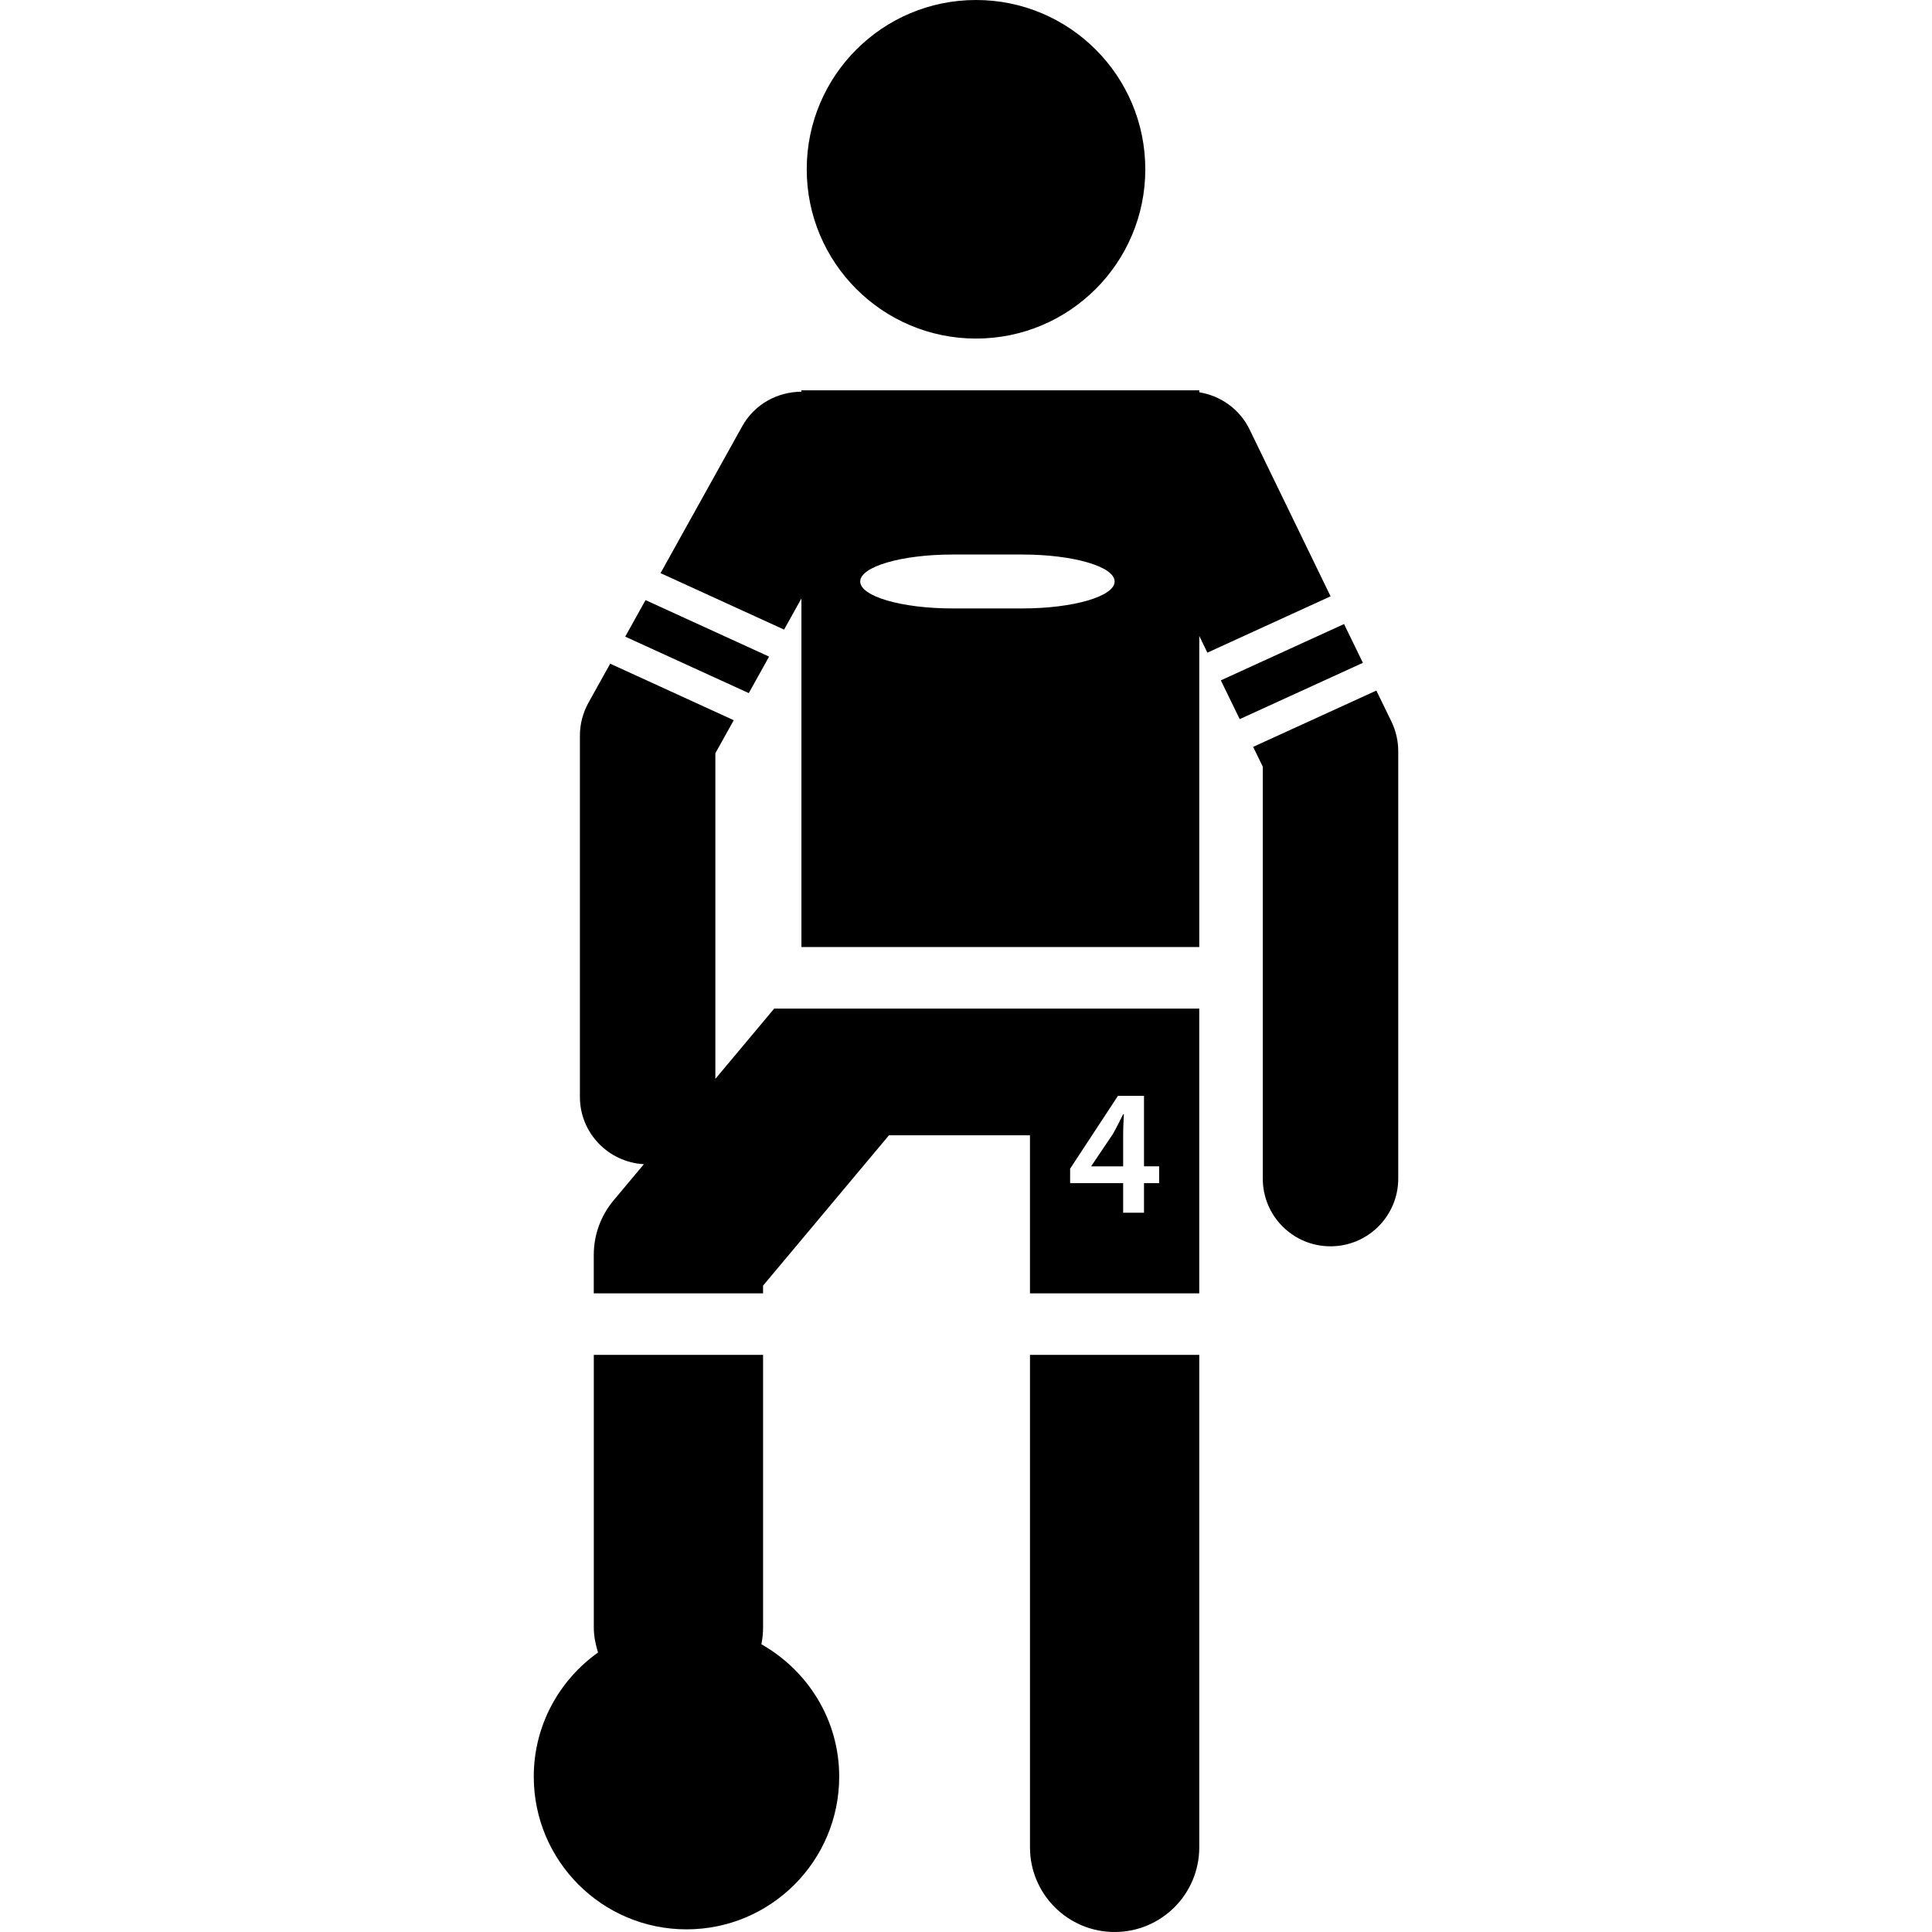 <?xml version="1.0" encoding="UTF-8" standalone="no"?><!-- icon666.com - MILLIONS OF FREE VECTOR ICONS --><svg width="1024" height="1024" version="1.1" id="Capa_1" xmlns="http://www.w3.org/2000/svg" xmlns:xlink="http://www.w3.org/1999/xlink" x="0px" y="0px" viewBox="0 0 584.967 584.967" style="enable-background:new 0 0 584.967 584.967;" xml:space="preserve"><g><g><circle cx="295.516" cy="51.255" r="51.255"/><path d="M230.528,497.844c0.344-1.664,0.516-3.387,0.516-5.137V410.23H179.79v82.477c0,2.668,0.526,5.203,1.281,7.631 c-11.743,8.387-19.459,22.053-19.459,37.582c0,25.531,20.703,46.244,46.244,46.244s46.235-20.713,46.235-46.244 C254.09,520.658,244.528,505.789,230.528,497.844z"/><path d="M311.857,559.34c0,14.143,11.475,25.627,25.627,25.627s25.627-11.475,25.627-25.627V410.23h-51.254V559.34z"/><polygon points="232.861,198.805 195.453,181.697 189.304,192.761 226.713,209.859 "/><polygon points="412.656,200.688 406.947,188.946 369.643,205.996 375.352,217.738 "/><path d="M402.844,377.355c11.332,0,20.512-9.17,20.512-20.512V227.425c0-3.099-0.707-6.158-2.064-8.96l-4.562-9.38l-37.303,17.05 l2.916,6.005v124.705C382.332,368.186,391.523,377.355,402.844,377.355z"/><path d="M336.969,343.342l-6.531,9.688v0.113h9.629v-9.629c0-2.027,0.115-4.035,0.221-6.158h-0.221 C338.986,339.594,338.059,341.391,336.969,343.342z"/><path d="M363.111,305.379H234.411l-17.815,21.275v-98.588l5.565-10.002l-37.409-17.117l-6.579,11.819 c-1.702,3.051-2.591,6.483-2.591,9.974v109.366c0,10.939,8.587,19.775,19.374,20.387l-9.199,10.979 c-3.863,4.619-5.977,10.451-5.977,16.477v11.656h51.255v-2.342l38.125-45.527h42.687v47.869h51.256v-86.225H363.111z M350.959,358.211h-4.582v8.971h-6.311v-8.971h-16.055v-4.359l14.477-22.053h7.889v21.334h4.582V358.211z"/><path d="M363.111,192.551l2.459,5.059l37.303-17.06l-24.518-50.5c-3.041-6.264-8.855-10.242-15.244-11.274v-0.593H242.653v0.421 c-7.191,0.019-14.171,3.72-17.92,10.442l-24.738,44.485l37.409,17.098l5.25-9.438v105.551h120.458V192.551z M309.523,184.222 h-21.104c-15.443,0-27.961-3.653-27.961-8.157c0-4.514,12.518-8.167,27.961-8.167h21.104c15.443,0,27.961,3.653,27.961,8.167 C337.484,180.569,324.967,184.222,309.523,184.222z"/></g></g></svg>